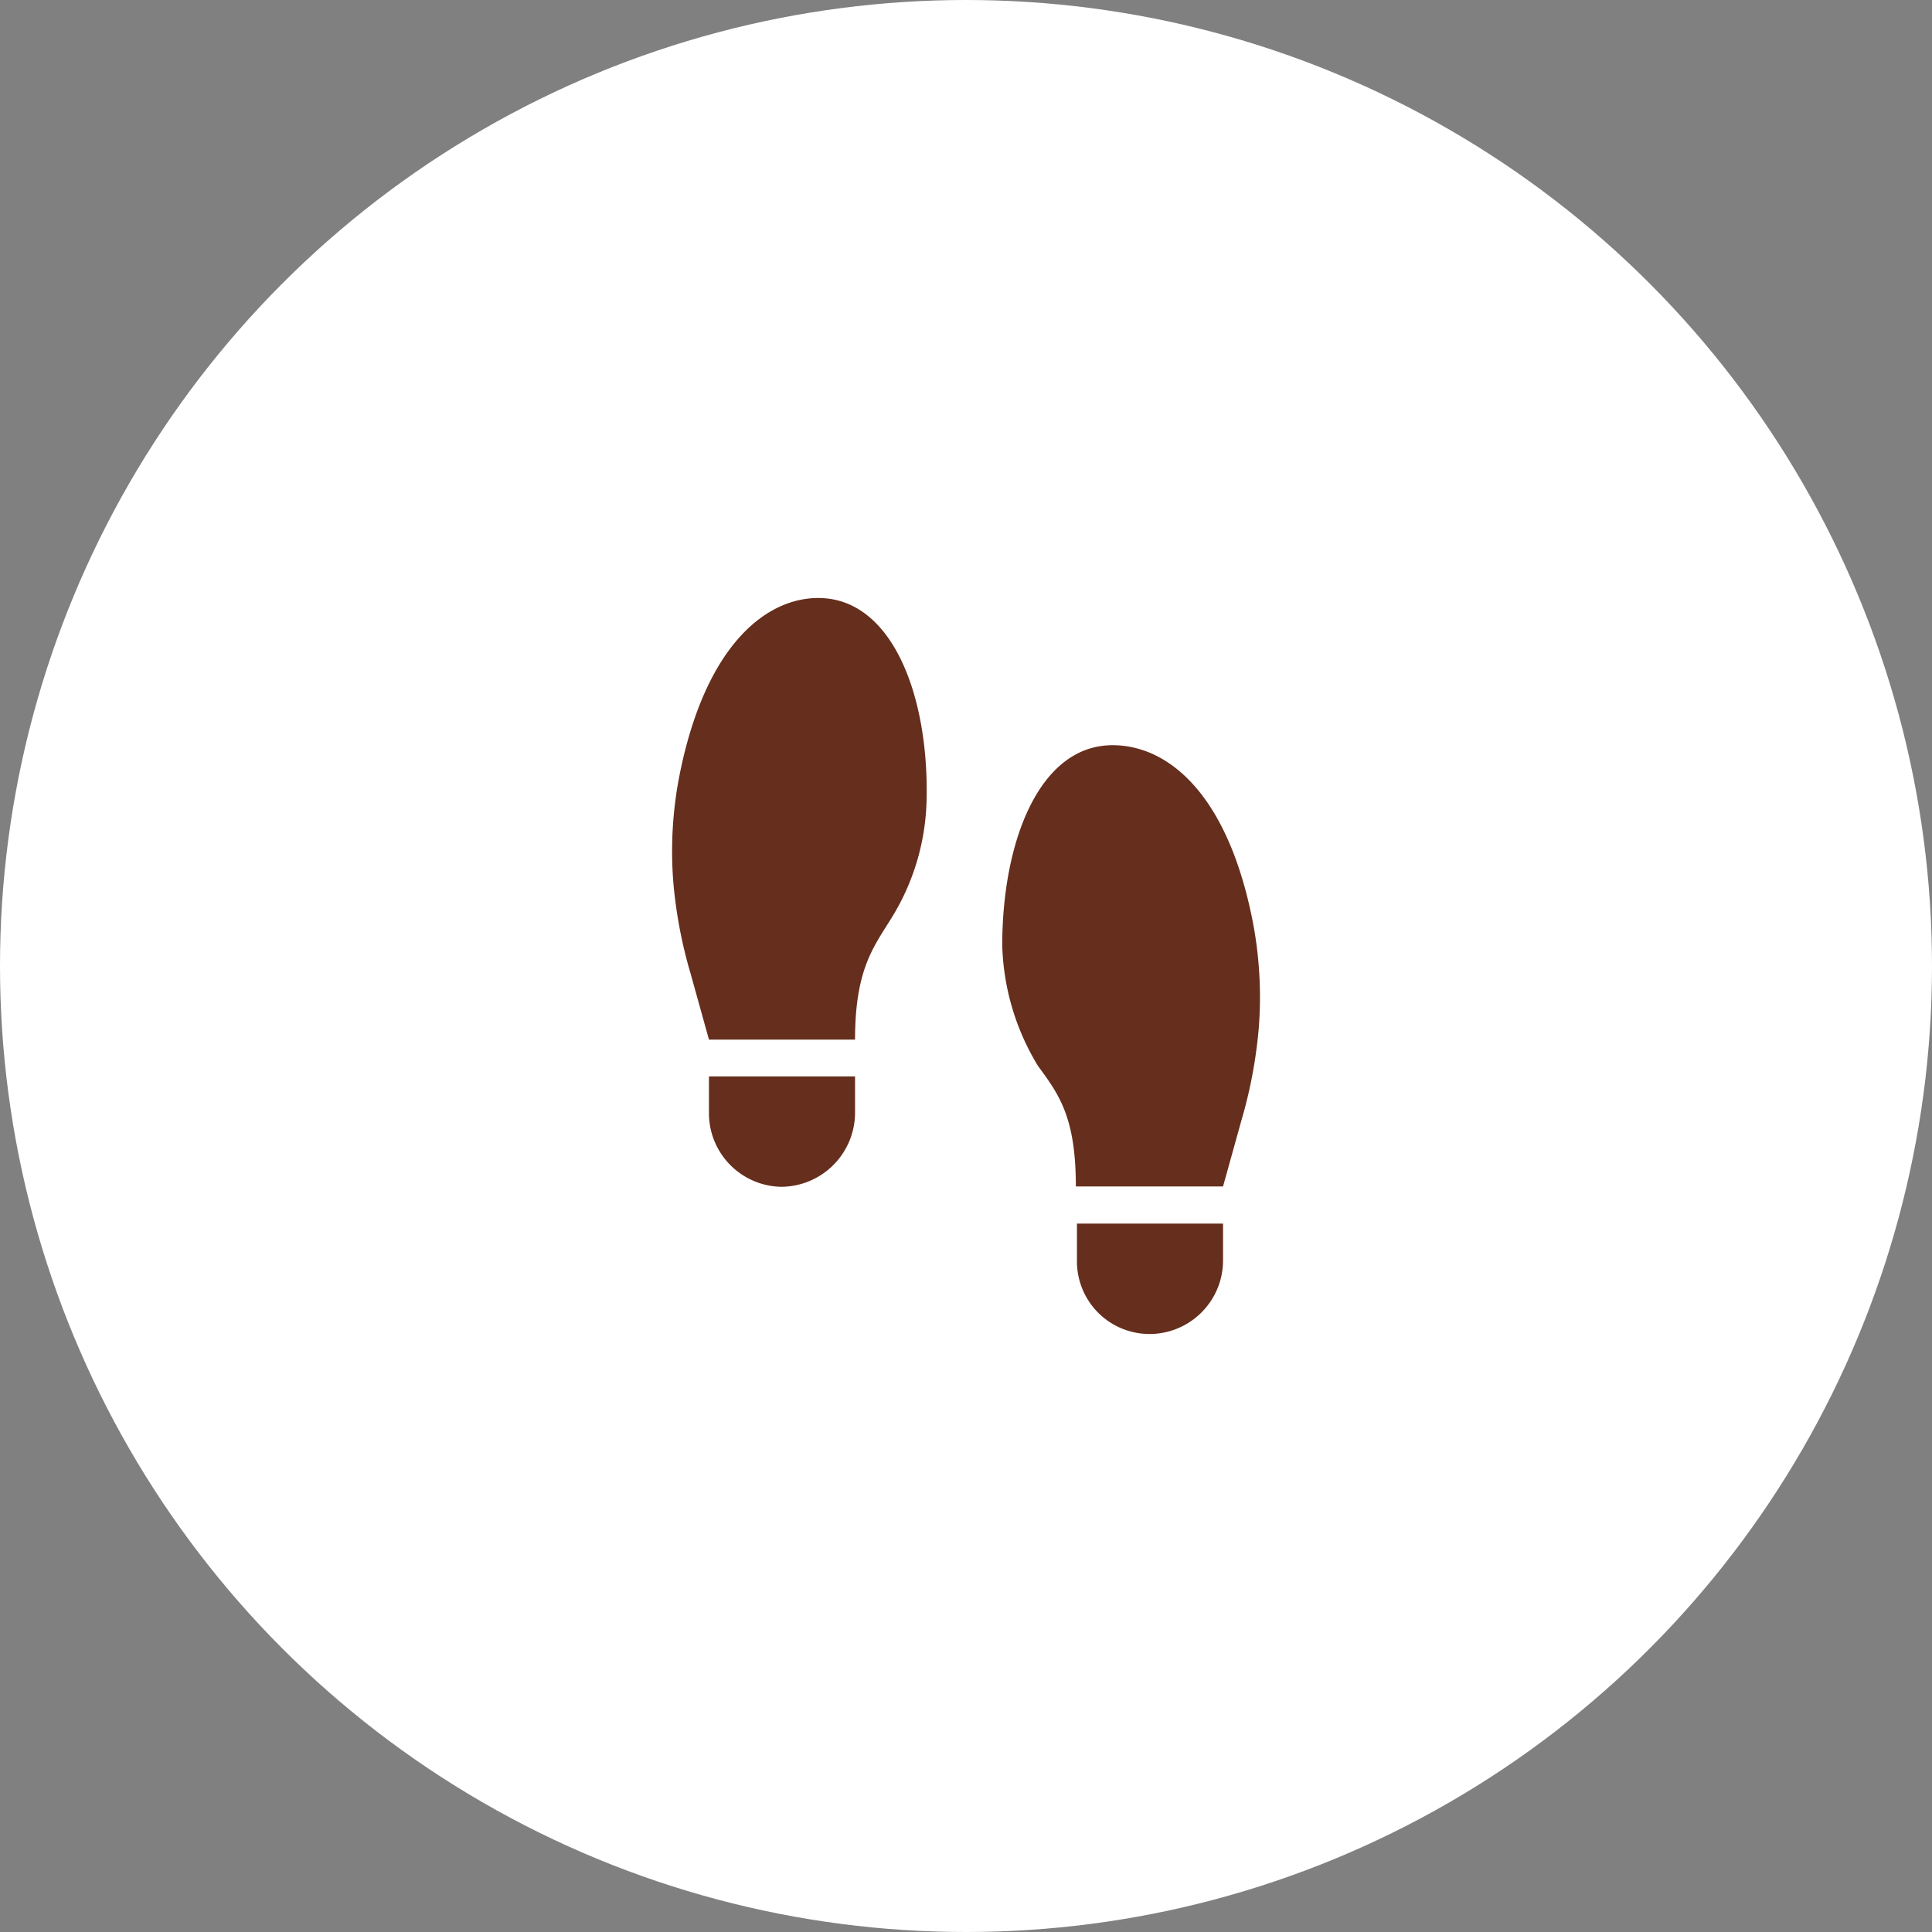 <svg xmlns="http://www.w3.org/2000/svg" viewBox="0 0 210 210"><rect x="0" y="0" width="210" height="210" fill="#808080" stroke="none"/><defs><style>.cls-1{fill:#fff;}.cls-2{fill:#662e1c;}</style></defs><g id="Layer_2" data-name="Layer 2"><g id="Layer_2-2" data-name="Layer 2"><circle class="cls-1" cx="105" cy="105" r="105"/><path class="cls-2" d="M117.06,137v-4h15.88v4a8,8,0,0,1-8,8A7.89,7.89,0,0,1,117.06,137Zm-32.12-8a8,8,0,0,1-7.88-8v-4H92.94v4A8.07,8.07,0,0,1,84.94,129Zm36-48c5.77,0,12.27,4.89,15.11,18.58a43.31,43.31,0,0,1,.77,12.19,51,51,0,0,1-1.88,10l-2,7.19h-16c0-7.54-1.84-10-4.11-13.09a26.52,26.52,0,0,1-3.89-13.1C108.94,91.51,112.94,81,120.94,81Zm-32-16c8,0,12,10.51,11.78,21.8a25.41,25.41,0,0,1-3.89,13.1c-1.93,3.1-3.89,5.57-3.89,13.1H77.06l-2-7.19a50.2,50.2,0,0,1-1.88-10A42.88,42.88,0,0,1,74,83.58C76.9,69.89,83.4,65,88.94,65Z"/></g></g></svg>